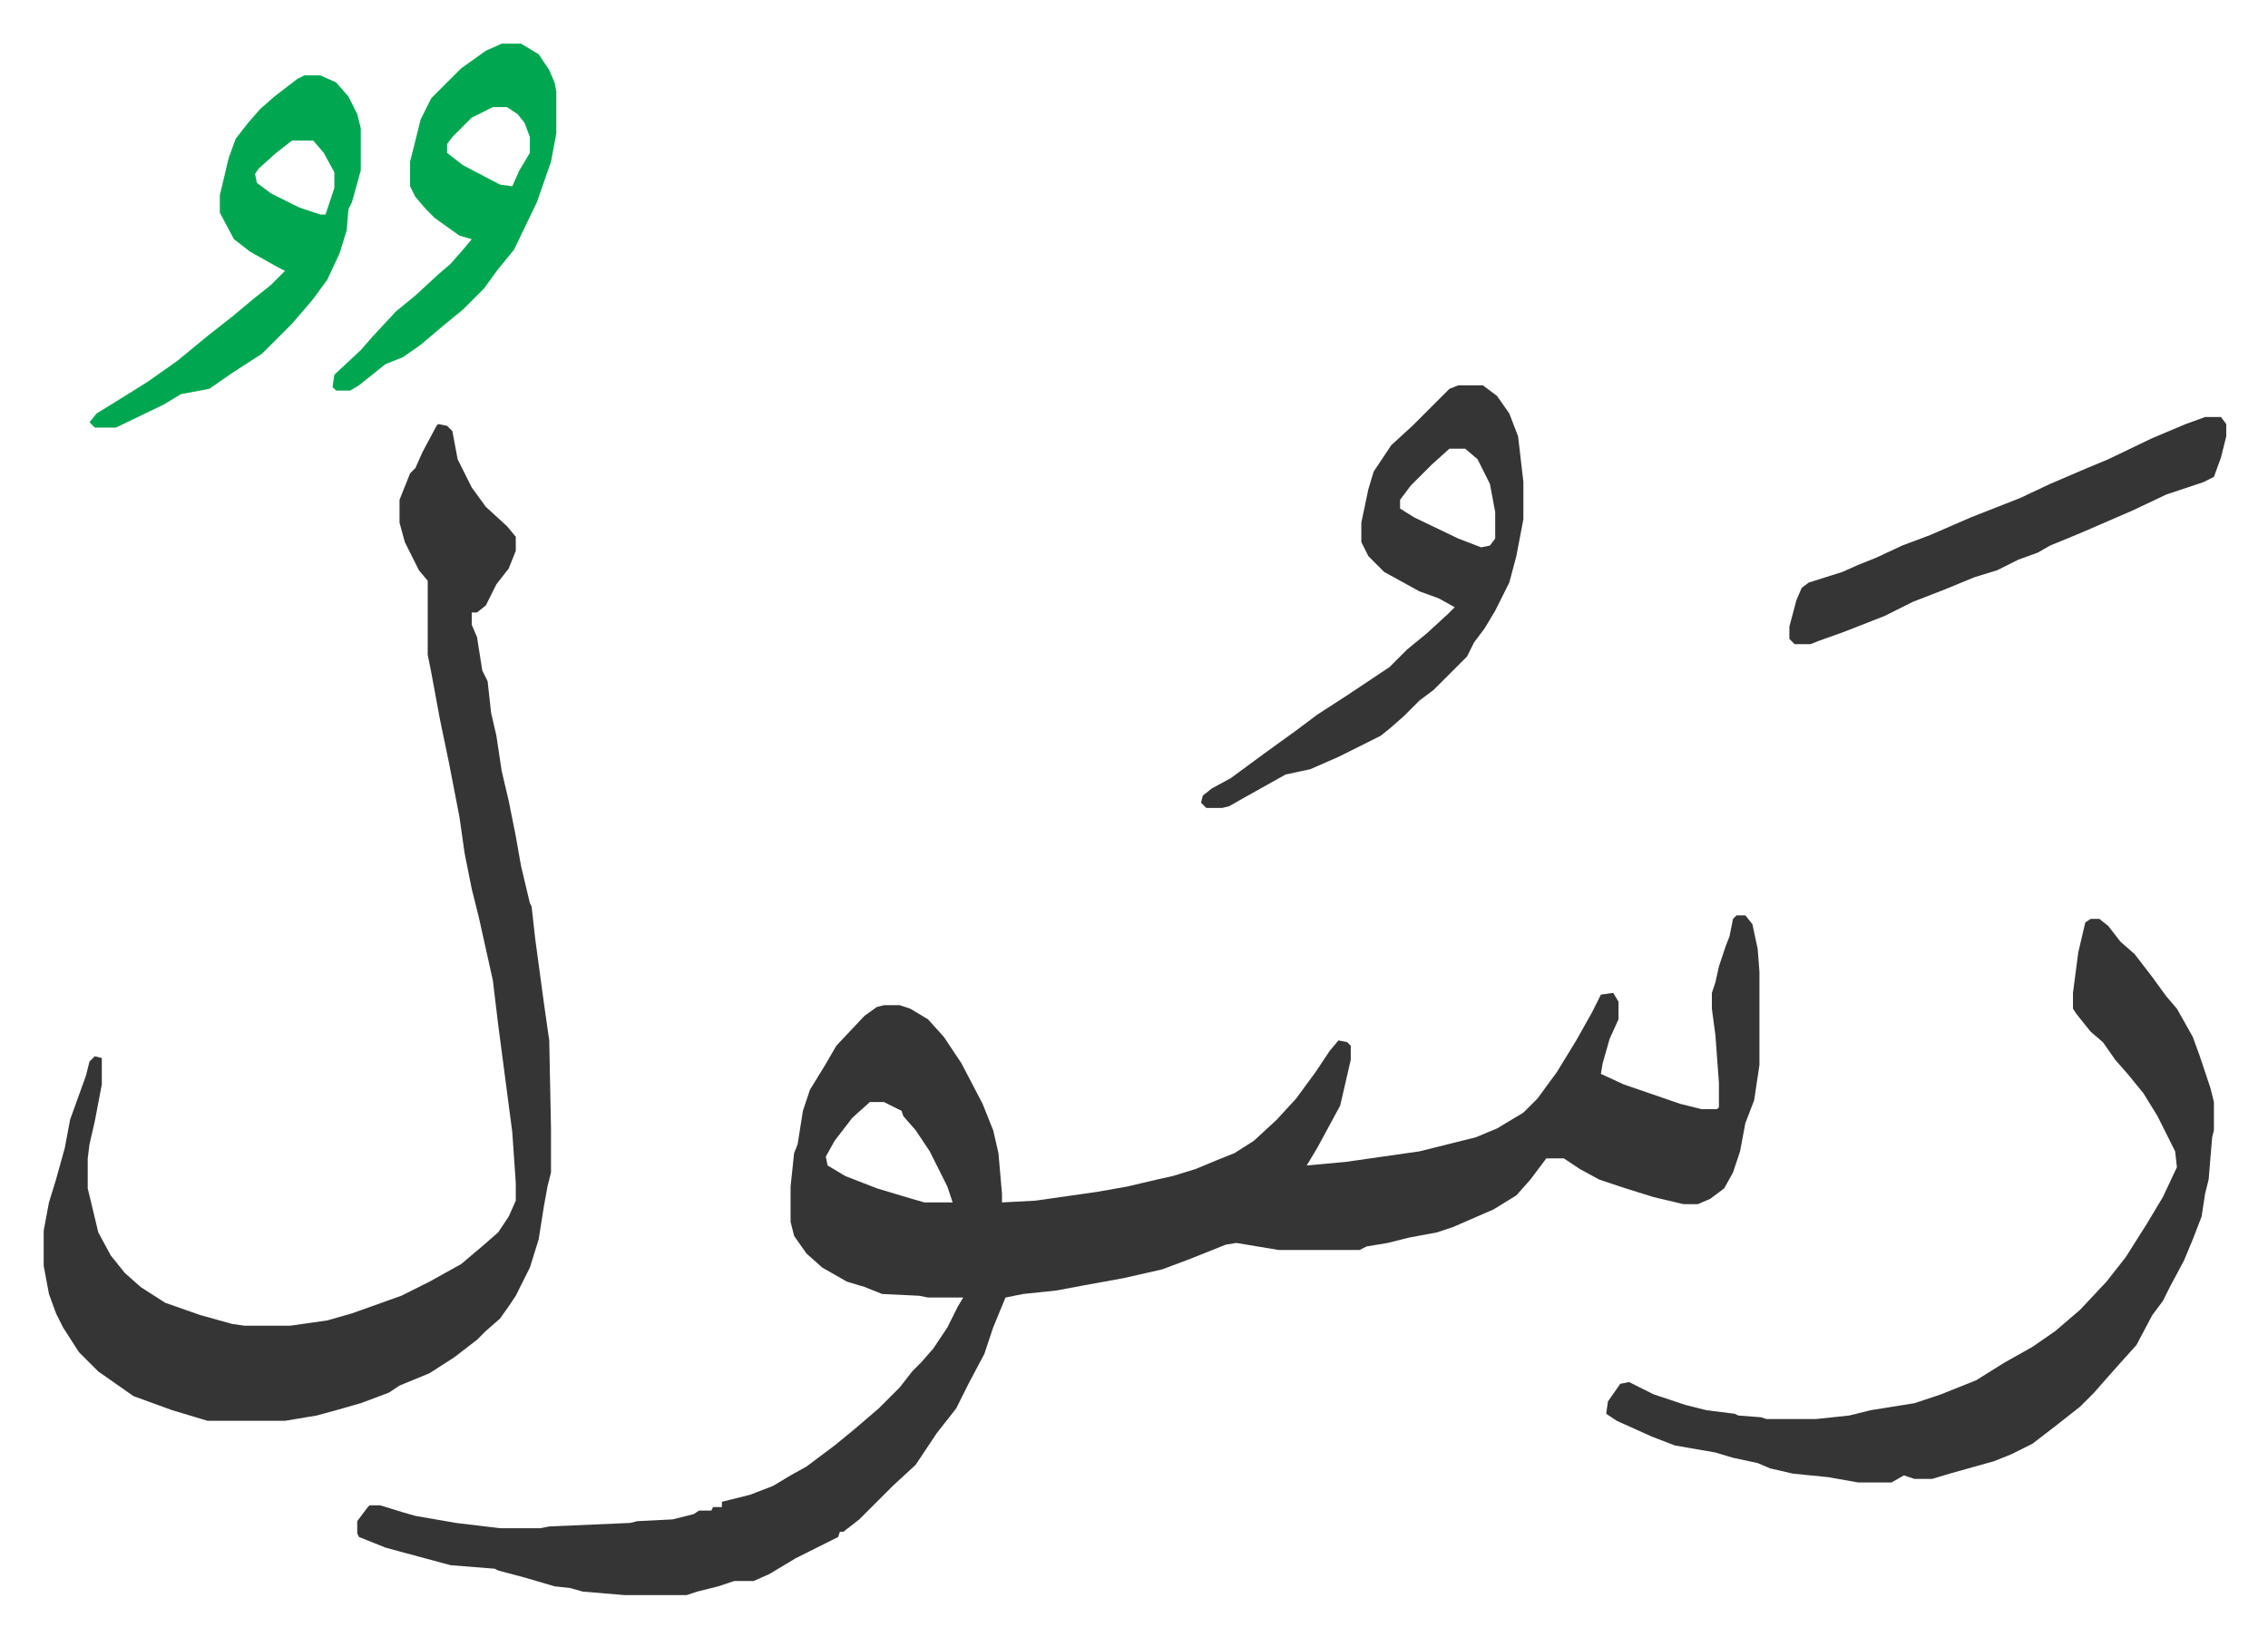 <svg xmlns="http://www.w3.org/2000/svg" viewBox="-24.8 221.2 1287.5 929.5">
    <path fill="#353535" id="rule_normal" d="M961 741h5l4 5 3 14 1 13v53l-3 20-5 13-3 16-4 12-5 9-8 6-7 3h-8l-17-4-16-5-15-5-11-6-9-6h-10l-9 12-8 9-13 8-23 10-9 3-16 3-12 3-12 2-4 2h-46l-24-4-6 1-20 8-16 6-22 5-22 4-16 3-19 2-10 2-7 17-5 15-9 17-7 14-11 14-12 18-13 12-19 19-9 7h-2l-1 3-16 8-8 4-15 9-9 4h-11l-9 3-12 3-6 2h-35l-24-2-7-2-9-1-17-5-15-4-2-1-25-2-26-7-11-3-10-4-5-2-1-2v-7l6-8 1-1h6l13 4 7 2 23 4 25 3h23l5-1 46-2 4-1 20-1 12-3 3-2h7l1-2h5v-3l16-4 13-5 10-6 9-5 16-12 11-9 14-12 12-12 7-9 5-5 7-8 8-12 6-12 3-5h-20l-5-1-21-1-10-4-10-3-14-8-9-8-7-10-2-8v-20l2-19 2-5 3-19 4-12 8-13 7-12 16-17 7-5 4-1h9l6 2 10 6 9 10 10 15 12 23 6 15 3 13 2 23v5l19-1 35-5 17-3 17-4 9-2 13-4 12-5 10-4 11-7 13-12 11-12 11-15 8-12 5-6 5 1 2 2v8l-3 13-3 13-13 24-6 10 22-2 42-6 16-4 16-4 12-5 15-9 8-8 11-15 11-18 9-16 5-10 7-1 3 5v10l-5 11-4 14-1 6 13 6 32 11 12 3h9l1-1v-14l-2-27-2-15v-9l2-6 2-9 4-12 2-5 2-10zM469 847l-10 9-10 13-5 9 1 5 10 6 18 7 20 6 7 2h16l-3-9-10-20-8-12-7-8-1-3-10-5zM224 462l5 1 3 3 3 16 8 16 8 11 12 11 5 6v8l-4 10-7 9-6 12-5 4h-3v7l3 7 3 19 3 6 2 18 3 13 3 20 4 17 4 20 3 17 5 21 1 2 2 18 5 37 3 21 1 50v25l-2 8-2 11-3 19-5 16-8 16-4 6-5 7-8 7-5 5-13 10-14 9-17 7-6 4-16 6-14 4-11 3-18 3H93l-20-6-22-8-20-14-11-11-9-14-4-8-4-11-3-16v-20l3-16 4-13 5-18 3-16 9-25 2-8 3-3 4 1v15l-4 21-3 13-1 8v17l6 25 7 13 8 10 9 8 14 9 20 7 18 5 7 1h26l21-3 14-4 28-10 16-8 18-10 13-11 8-7 6-9 4-9v-10l-2-29-8-61-3-25-8-36-4-16-4-20-3-21-6-31-5-24-5-27-2-10v-42l-5-6-8-16-3-11v-13l6-15 3-3 4-9 8-15zm938 281h5l5 4 7 9 8 7 10 13 8 11 6 7 9 16 4 11 6 18 2 8v16l-1 4-2 24-2 8-2 13-5 13-5 12-8 15-4 8-6 8-9 17-9 10-8 9-7 8-8 8-14 11-13 10-12 6-10 4-25 7-10 3h-10l-6-2-7 4h-19l-17-3-20-2-13-3-7-3-14-3-10-3-23-4-13-5-20-9-6-4 1-7 7-10 5-1 14 7 18 6 12 3 16 2 2 1 13 1 3 1h28l19-2 12-3 25-4 15-5 10-4 10-4 16-10 16-9 13-9 14-12 15-16 11-14 12-19 9-15 8-17-1-9-10-20-8-13-9-11-7-8-7-10-7-6-8-10-2-3v-9l3-23 4-17zM803 440h14l8 6 7 10 5 13 3 26v21l-4 21-4 15-8 16-6 10-6 8-4 8-19 19-8 6-9 9-8 7-5 4-24 12-16 7-14 3-25 14-7 4-4 1h-9l-3-3 1-4 5-4 11-6 19-14 18-13 12-9 17-11 24-16 10-10 11-9 12-11 4-4-9-5-11-4-20-11-9-9-4-8v-11l4-19 3-10 10-15 12-11 21-21zm-5 36-10 9-12 12-6 8v5l8 5 25 12 13 5 5-1 3-4v-15l-3-16-7-14-7-6z"/>
    <path fill="#00a650" id="rule_idgham_with_ghunnah" d="M148 264h9l9 4 7 8 5 10 2 8v24l-5 18-2 4-1 12-4 13-7 15-8 11-12 14-17 17-17 11-13 9-16 3-10 6-27 13H29l-3-3 4-5 13-8 16-10 17-12 17-14 14-11 12-10 10-8 8-8-4-2-16-9-9-7-8-15v-10l5-21 4-11 7-9 7-8 8-7 13-10zm-7 37-9 7-10 9-2 3 1 5 8 6 16 8 12 4h3l5-15v-9l-6-11-6-7z"/>
    <path fill="#353535" id="rule_normal" d="M1227 458h9l3 4v7l-3 12-4 11-6 3-21 7-19 9-30 13-17 7-7 4-11 4-12 6-13 4-17 7-18 7-16 8-23 9-14 5-5 2h-9l-3-3v-7l4-15 3-7 4-3 19-6 9-4 10-4 15-7 16-6 23-10 28-11 17-8 21-9 12-5 25-12 19-8z"/>
    <path fill="#00a650" id="rule_idgham_with_ghunnah" d="M260 246h11l10 6 6 9 3 7 1 5v24l-3 16-8 23-13 27-9 11-8 11-12 12-11 9-13 11-10 7-10 4-15 12-5 3h-8l-2-2 1-7 15-14 7-8 13-14 11-9 13-12 7-6 7-8 5-6-7-2-14-10-5-5-6-7-3-6v-14l6-24 6-12 17-17 14-10zm-5 36-12 6-11 11-3 4v5l9 7 21 11 7 1 4-9 6-10v-9l-3-8-4-5-6-4z"/>
</svg>

